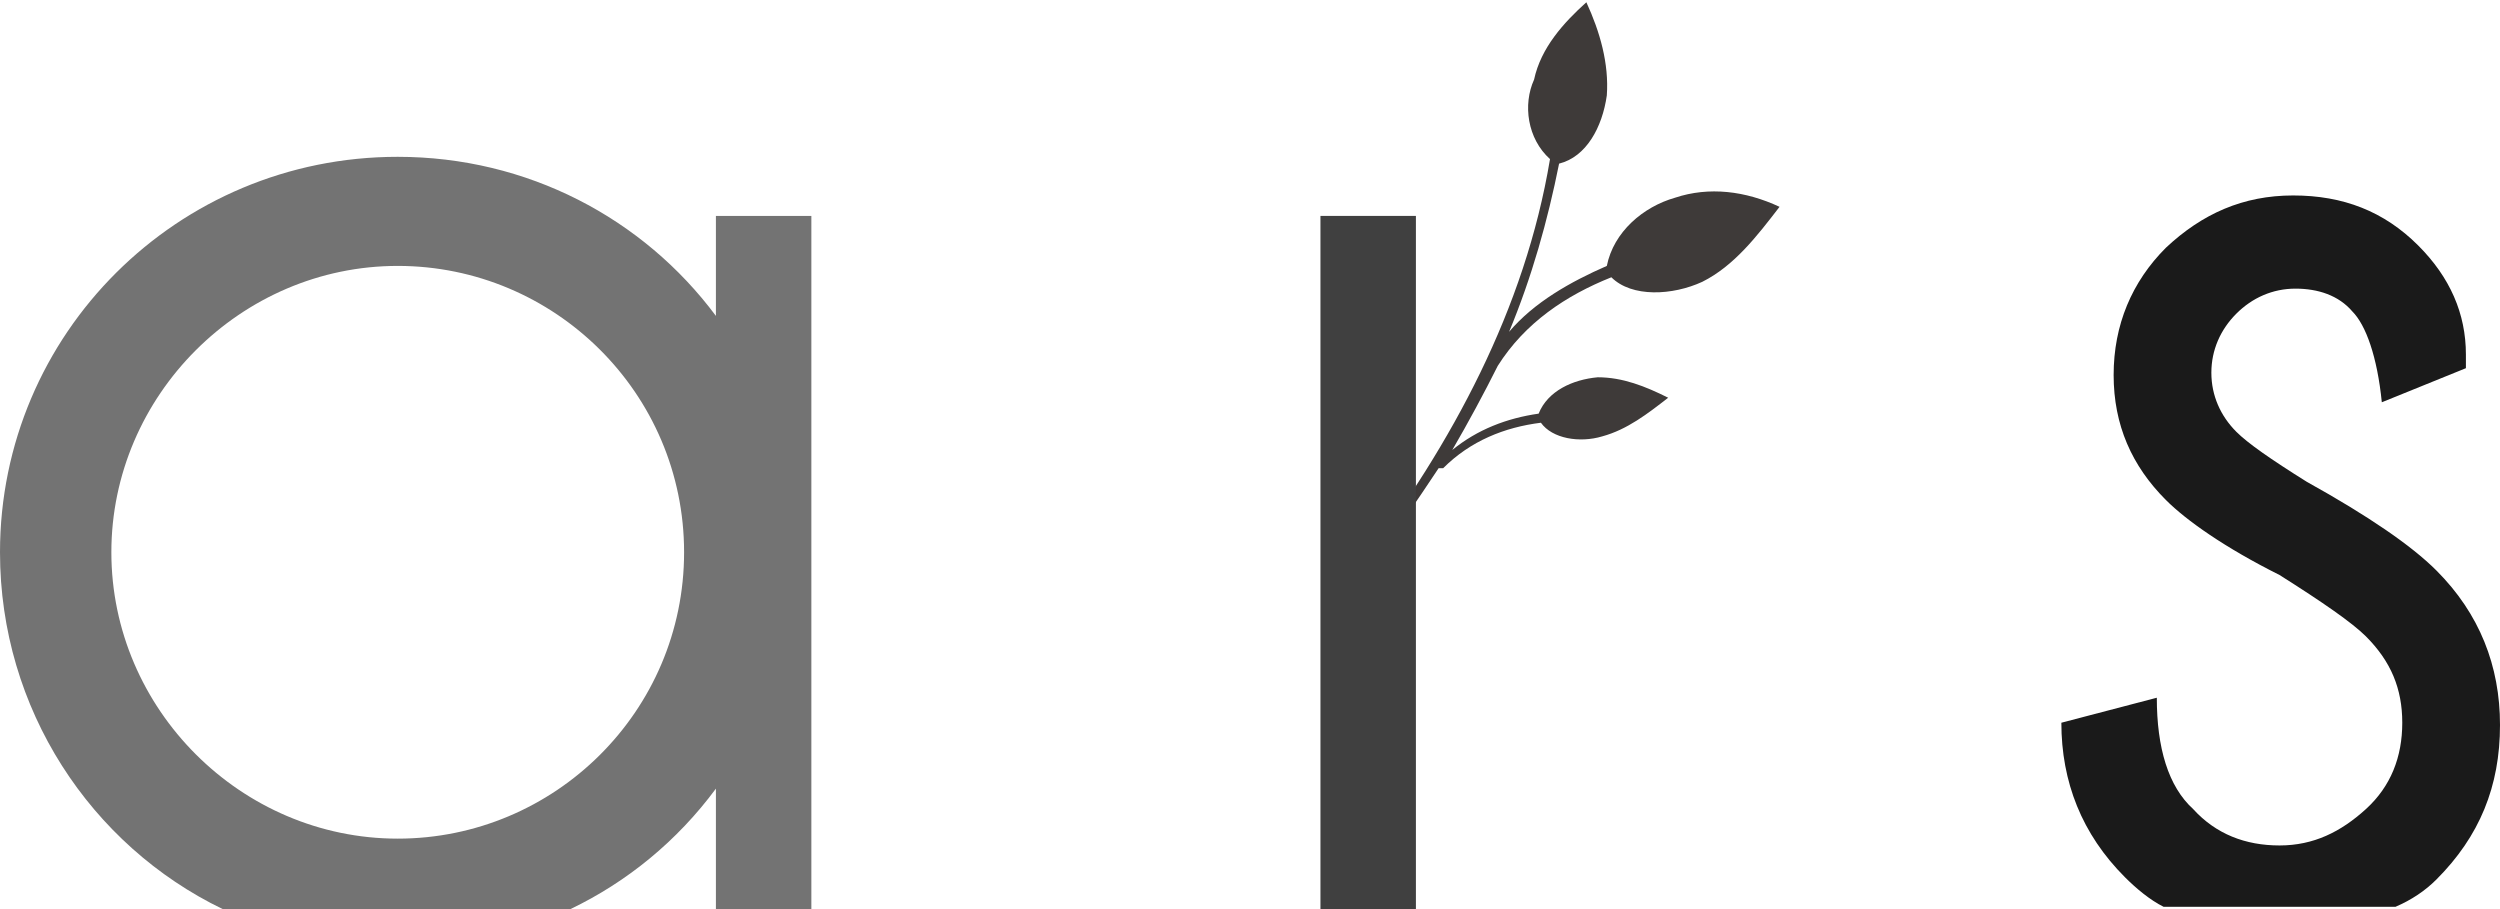 <?xml version="1.0" encoding="utf-8"?>
<!-- Generator: Adobe Illustrator 26.4.1, SVG Export Plug-In . SVG Version: 6.00 Build 0)  -->
<svg version="1.1" id="レイヤー_1" xmlns="http://www.w3.org/2000/svg" xmlns:xlink="http://www.w3.org/1999/xlink" x="0px"
	 y="0px" viewBox="0 0 110 40" style="enable-background:new 0 0 110 40;" xml:space="preserve">
<style type="text/css">
	.st0{fill:#3E3A39;}
	.st1{fill:none;}
	.st2{fill:#737373;}
	.st3{fill:#404040;}
	.st4{fill:#1A1A1A;}
</style>
<g>
	<path class="st0" d="M73.7,8.7c-1.4,0.4-2.7,1.5-3,3c-1.6,0.7-3.2,1.6-4.3,2.9c1-2.4,1.7-4.9,2.2-7.4c1.2-0.3,1.9-1.6,2.1-3
		c0.1-1.4-0.3-2.8-0.9-4.1c-1,0.9-2,2-2.3,3.4C67,4.6,67.2,6.1,68.2,7c-1.1,6.6-4.3,12.5-8.3,17.8c-0.1,0.2,0.2,0.4,0.3,0.2
		c1.1-1.4,2.1-2.9,3.1-4.4c0.1,0,0.1,0,0.2,0c1.2-1.2,2.7-1.8,4.3-2c0.5,0.7,1.7,0.9,2.7,0.6c1.1-0.3,2-1,2.9-1.7
		c-1-0.5-2-0.9-3.1-0.9c-1.1,0.1-2.2,0.6-2.6,1.6c-1.4,0.2-2.7,0.7-3.8,1.6c0.7-1.2,1.4-2.5,2-3.7c0,0,0,0,0,0c1.2-1.9,3-3.1,5-3.9
		c0.9,0.9,2.7,0.8,4,0.2c1.4-0.7,2.4-2,3.4-3.3C76.8,8.4,75.2,8.2,73.7,8.7z"/>
	<g>
		<ellipse class="st1" cx="17.5" cy="24.3" rx="12.6" ry="12.6"/>
		<path class="st2" d="M31.5,34.7V40h4.2V9.5h-4.2v4.4c-3.2-4.3-8.3-7-14-7C7.8,6.9,0,14.7,0,24.3C0,31.2,4,37.2,9.8,40h15.3
			C27.6,38.8,29.8,37,31.5,34.7z M4.9,24.3c0-6.9,5.7-12.6,12.6-12.6s12.6,5.6,12.6,12.6s-5.7,12.6-12.6,12.6S4.9,31.2,4.9,24.3z"/>
		<rect x="58.1" y="9.5" class="st3" width="4.2" height="30.5"/>
		<path class="st4" d="M107.2,38.7c1.9-1.9,2.8-4.1,2.8-6.8c0-2.6-0.9-4.9-2.8-6.8c-1.1-1.1-3-2.4-5.7-3.9c-1.6-1-2.6-1.7-3.1-2.2
			c-0.7-0.7-1.1-1.6-1.1-2.6c0-1,0.4-1.9,1.1-2.6c0.7-0.7,1.6-1.1,2.6-1.1c1,0,1.9,0.3,2.5,1c0.6,0.6,1.1,2,1.3,4l3.7-1.5v-0.6
			c0-1.8-0.7-3.4-2.1-4.8c-1.5-1.5-3.3-2.2-5.5-2.2c-2.2,0-4,0.8-5.6,2.3c-1.5,1.5-2.3,3.4-2.3,5.6s0.8,4,2.3,5.5
			c0.9,0.9,2.6,2.1,5,3.3c1.9,1.2,3.2,2.1,3.8,2.7c1.1,1.1,1.6,2.3,1.6,3.8c0,1.5-0.5,2.8-1.6,3.8c-1.1,1-2.3,1.6-3.8,1.6
			c-1.5,0-2.8-0.5-3.8-1.6c-1.1-1-1.6-2.7-1.6-4.9l-4.2,1.1c0,2.6,0.9,4.9,2.8,6.8c0.5,0.5,1.1,1,1.7,1.3h10.2
			C106.1,39.6,106.7,39.2,107.2,38.7z"/>
	</g>
</g>
</svg>
